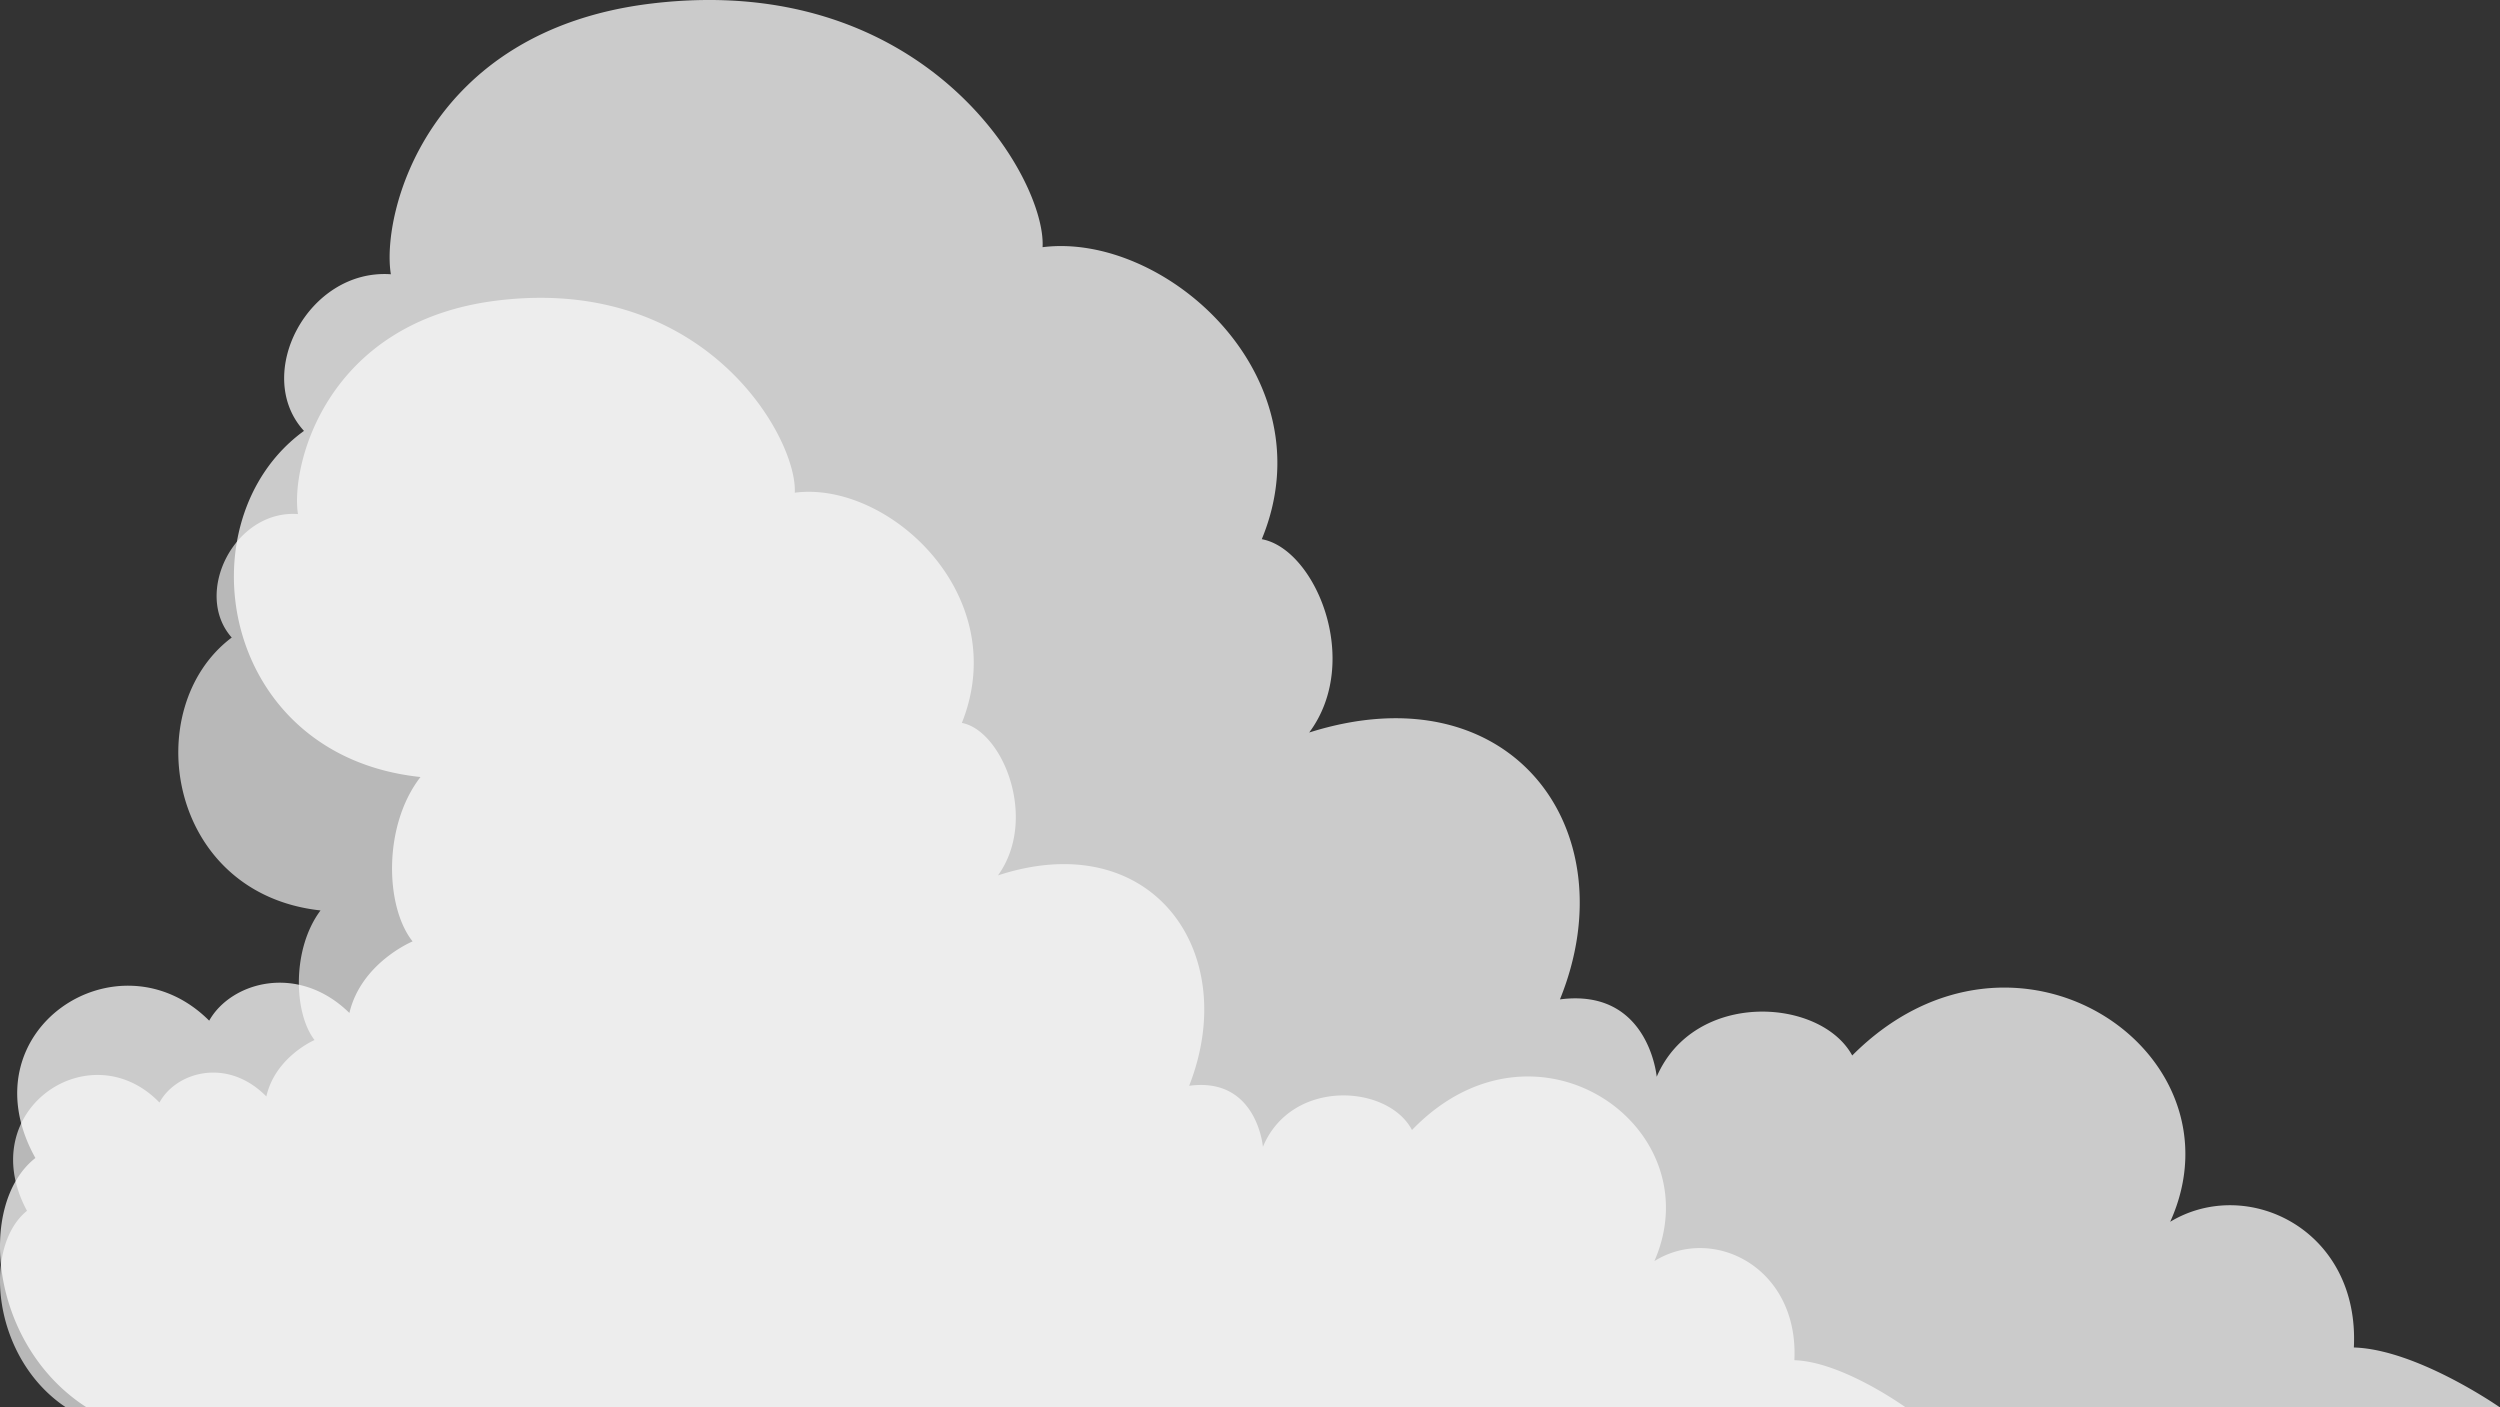 <svg xmlns="http://www.w3.org/2000/svg" xmlns:xlink="http://www.w3.org/1999/xlink" width="390.75" height="219.985" viewBox="0 0 390.75 219.985">
  <rect x="0" y="0" width="390.75" height="219.985" fill="#333333" stroke="none"/>
  <defs>
    <clipPath id="clip-path">
      <rect id="長方形_28" data-name="長方形 28" width="390.75" height="219.985" fill="none"/>
    </clipPath>
    <clipPath id="clip-path-2">
      <rect id="長方形_28-2" data-name="長方形 28" width="297.875" height="173.436" fill="none"/>
    </clipPath>
  </defs>
  <g id="グループ_1462" data-name="グループ 1462" transform="translate(82.875 -200.015)">
    <g id="グループ_18" data-name="グループ 18" transform="translate(-84.875 194.015)" opacity="0.746">
      <g id="グループ_10" data-name="グループ 10" transform="translate(2 6)" clip-path="url(#clip-path)">
        <path id="パス_2" data-name="パス 2" d="M204.623,114.5c8.334-11.184.926-28.714-7.408-30.224,10.494-25.39-15.124-48.058-34.262-45.64C163.57,28.057,144.9-4.626,101.836.552,66.649,4.784,59.549,33.5,61.092,42.867,48.128,41.96,39.486,58.583,47.511,67.349c-19.138,13.9-13.273,50.778,18.211,54.1-5.865,7.555-5.556,20.25-1.234,25.691,0,0-8.025,3.324-9.877,11.184-8.025-7.86-18.521-4.837-21.915,1.208C18.5,145.33-5.58,161.047,5.532,180.995c-9.26,7.254-7.1,29.318,8.025,38.99,0,0,78.389,9.169,109.751,11.126s15.7-3.3,15.7-3.3l10.962,6.637,17.991,1.634s10.527-.949,17.194-4.975a25.317,25.317,0,0,0,9.471-11.126H390.749s-12.963-9.068-22.841-9.37c.926-18.437-16.668-26.9-28.706-19.646,12.038-26.6-24.386-51.382-49.7-25.993-4.939-9.068-24.694-10.276-30.559,3.325,0,0-1.234-13.9-15.124-12.091,10.8-26.6-7.717-51.684-39.2-41.71" transform="translate(0 0)" fill="#fff"/>
      </g>
    </g>
    <g id="グループ_27" data-name="グループ 27" transform="translate(-84.875 240.564)" opacity="0.65">
      <g id="グループ_10-2" data-name="グループ 10" transform="translate(2 6)" clip-path="url(#clip-path-2)">
        <path id="パス_2-2" data-name="パス 2" d="M155.987,90.272c6.353-8.817.706-22.638-5.647-23.829,8-20.017-11.529-37.889-26.118-35.983.47-8.34-13.764-34.107-46.59-30.024C50.807,3.771,45.395,26.409,46.572,33.8,36.688,33.082,30.1,46.187,36.218,53.1,21.629,64.059,26.1,93.131,50.1,95.753c-4.471,5.957-4.236,15.965-.941,20.255,0,0-6.118,2.621-7.53,8.817-6.118-6.2-14.119-3.813-16.706.953C14.1,114.578-4.254,126.969,4.217,142.7c-7.059,5.719-5.412,23.114,6.118,30.74,0,0,59.757,7.229,83.665,8.772s11.968-2.6,11.968-2.6l8.356,5.233,13.715,1.288s8.025-.749,13.107-3.922a19.864,19.864,0,0,0,7.22-8.772H297.874s-9.882-7.149-17.412-7.387c.706-14.535-12.706-21.207-21.883-15.489,9.177-20.969-18.59-40.51-37.884-20.493-3.765-7.149-18.825-8.1-23.3,2.621,0,0-.941-10.962-11.529-9.532,8.235-20.969-5.883-40.748-29.884-32.884" transform="translate(0 0)" fill="#fff"/>
      </g>
    </g>
  </g>
</svg>

